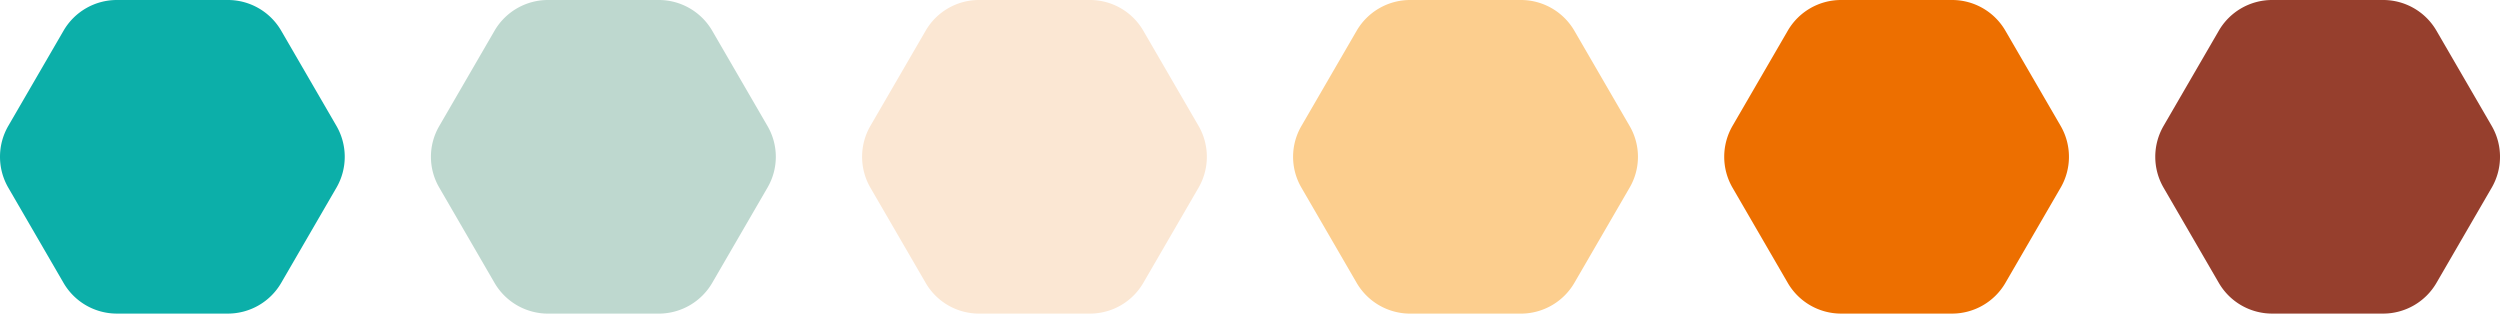 <svg xmlns="http://www.w3.org/2000/svg" id="Group_125" data-name="Group 125" width="199.683" height="25.05" viewBox="0 0 199.683 25.05"><path id="Path_79" data-name="Path 79" d="M1241.418,304.117h-8.869a4.921,4.921,0,0,0-4.257,2.452l-4.411,7.6a4.925,4.925,0,0,0,0,4.943l4.41,7.6a4.922,4.922,0,0,0,4.257,2.452h8.869a4.924,4.924,0,0,0,4.259-2.452l4.41-7.6a4.922,4.922,0,0,0,0-4.943l-4.41-7.6A4.924,4.924,0,0,0,1241.418,304.117Z" transform="translate(-1223.216 -304.117)" fill="#0cafa9"></path><path id="Path_80" data-name="Path 80" d="M1271.2,304.117h-8.838a4.942,4.942,0,0,0-4.275,2.455l-4.417,7.615a4.878,4.878,0,0,0,0,4.91l4.417,7.614a4.942,4.942,0,0,0,4.275,2.455h8.838a4.941,4.941,0,0,0,4.274-2.455l4.418-7.614a4.883,4.883,0,0,0,0-4.91l-4.418-7.615A4.941,4.941,0,0,0,1271.2,304.117Z" transform="translate(-1218.587 -304.117)" fill="#bed8cf"></path><path id="Path_81" data-name="Path 81" d="M1301.017,304.117h-8.867a4.921,4.921,0,0,0-4.258,2.452l-4.412,7.6a4.922,4.922,0,0,0,0,4.943l4.412,7.6a4.921,4.921,0,0,0,4.259,2.452h8.866a4.921,4.921,0,0,0,4.258-2.452l4.411-7.6a4.927,4.927,0,0,0,0-4.943l-4.411-7.6A4.921,4.921,0,0,0,1301.017,304.117Z" transform="translate(-1213.956 -304.117)" fill="#fbe7d3"></path><path id="Path_82" data-name="Path 82" d="M1330.8,304.117h-8.837a4.944,4.944,0,0,0-4.276,2.455l-4.417,7.615a4.888,4.888,0,0,0,0,4.91l4.417,7.614a4.944,4.944,0,0,0,4.276,2.455h8.837a4.941,4.941,0,0,0,4.275-2.455l4.418-7.614a4.885,4.885,0,0,0,0-4.91l-4.418-7.615A4.941,4.941,0,0,0,1330.8,304.117Z" transform="translate(-1209.326 -304.117)" fill="#fcce8e"></path><path id="Path_83" data-name="Path 83" d="M1360.616,304.117h-8.869a4.921,4.921,0,0,0-4.257,2.452l-4.411,7.6a4.925,4.925,0,0,0,0,4.943l4.41,7.6a4.921,4.921,0,0,0,4.257,2.452h8.868a4.925,4.925,0,0,0,4.259-2.452l4.41-7.6a4.921,4.921,0,0,0,0-4.943l-4.411-7.6A4.921,4.921,0,0,0,1360.616,304.117Z" transform="translate(-1204.695 -304.117)" fill="#ed6f00"></path><path id="Path_84" data-name="Path 84" d="M1390.414,304.117h-8.866a4.922,4.922,0,0,0-4.259,2.452l-4.41,7.6a4.921,4.921,0,0,0,0,4.943l4.41,7.6a4.924,4.924,0,0,0,4.259,2.452h8.866a4.924,4.924,0,0,0,4.259-2.452l4.41-7.6a4.921,4.921,0,0,0,0-4.943l-4.41-7.6A4.923,4.923,0,0,0,1390.414,304.117Z" transform="translate(-1200.065 -304.117)" fill="#963f2d"></path></svg>